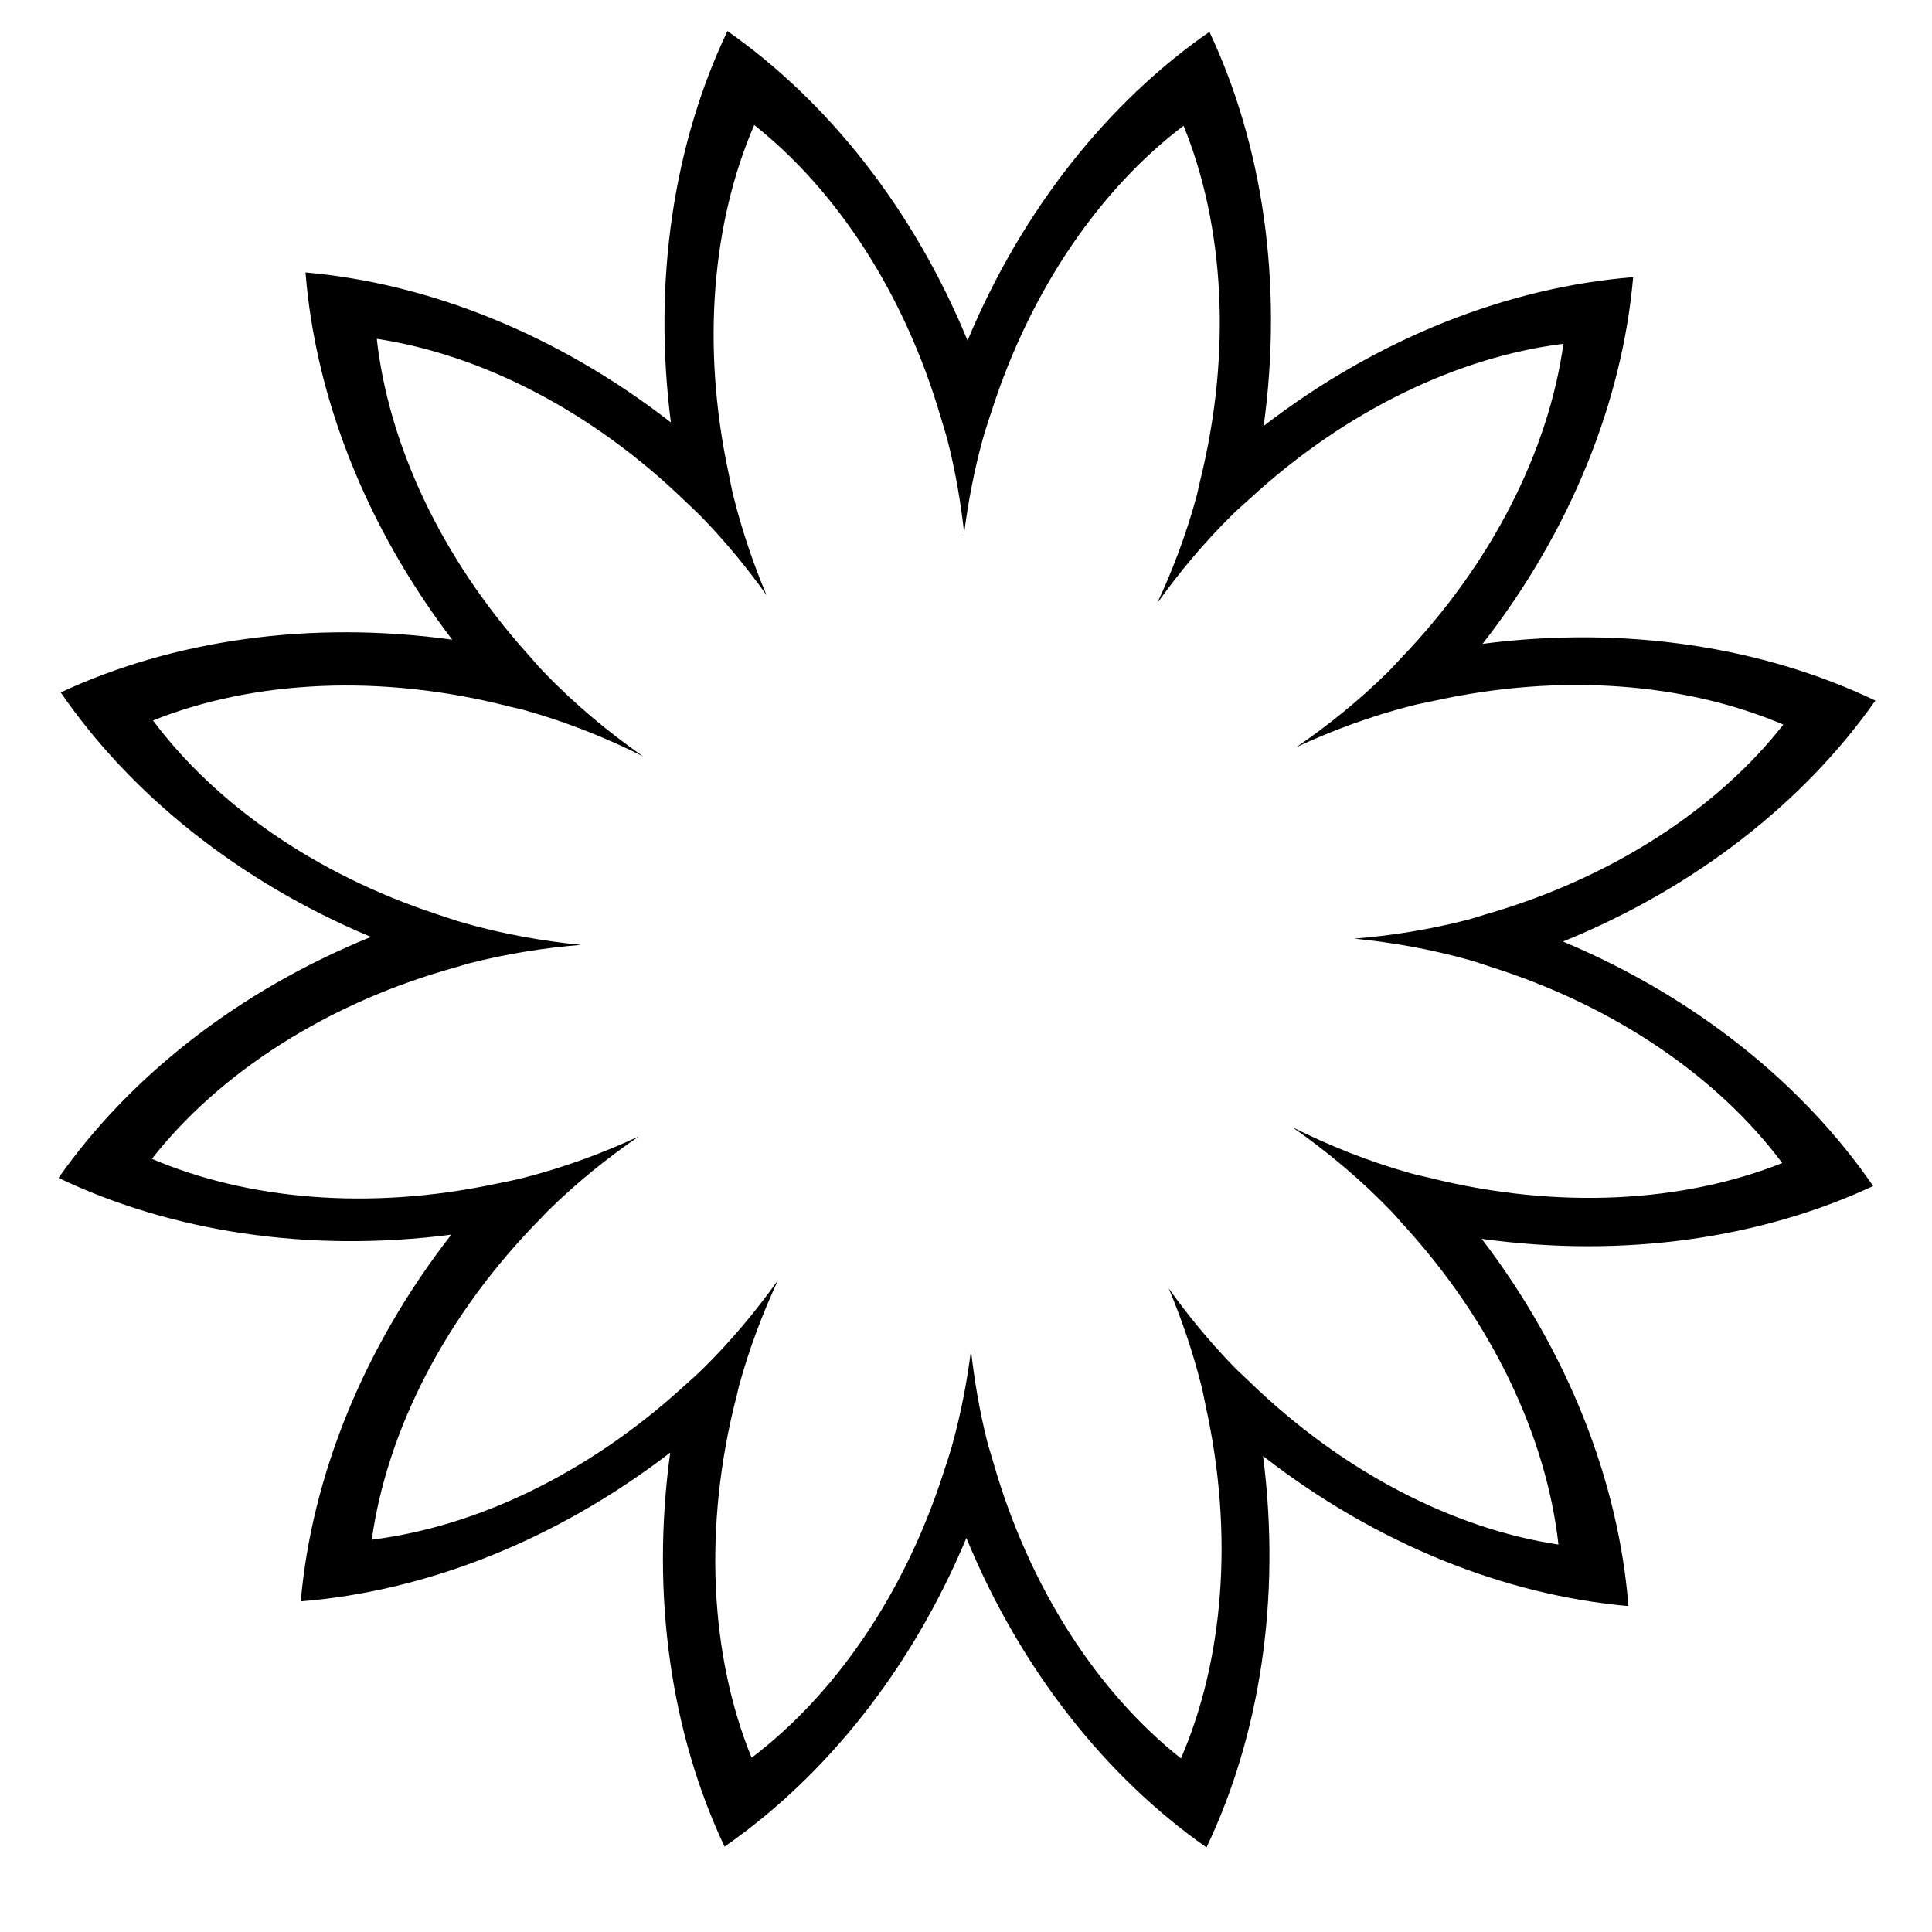 <?xml version="1.0" encoding="UTF-8"?>
<!-- The Best Svg Icon site in the world: iconSvg.co, Visit us! https://iconsvg.co -->
<svg fill="#000000" width="800px" height="800px" version="1.1" viewBox="144 144 512 512" xmlns="http://www.w3.org/2000/svg">
 <path d="m640.41 458.32c-18.555-27-47.055-50.078-82.195-64.801 35.262-14.332 63.973-37.086 82.781-63.859-29.695-14.188-66.105-19.957-104.09-15.039 23.52-30.184 37.047-64.426 39.898-97.168-32.918 2.625-67.441 15.977-97.914 39.422 5.219-38.059-0.332-74.613-14.383-104.44-26.73 18.566-49.535 46.918-64.094 81.809-14.383-34.926-37.023-63.355-63.633-82.012-14.117 29.609-19.844 65.879-14.988 103.72-30.086-23.402-64.195-36.879-96.828-39.754 2.578 32.695 15.75 66.98 38.875 97.324-37.762-5.223-74.043 0.145-103.75 13.977 18.559 26.992 47.055 50.074 82.203 64.797-35.266 14.332-63.973 37.074-82.781 63.863 29.695 14.188 66.105 19.949 104.09 15.035-23.512 30.188-37.039 64.434-39.898 97.176 32.926-2.625 67.441-15.977 97.914-39.422-5.223 38.059 0.324 74.598 14.395 104.43 26.723-18.559 49.523-46.914 64.09-81.797 14.379 34.926 37.02 63.348 63.633 82.004 14.113-29.609 19.84-65.879 14.988-103.72 30.086 23.398 64.195 36.879 96.828 39.762-2.578-32.695-15.75-66.988-38.879-97.324 37.746 5.219 74.035-0.16 103.73-13.98zm-117.51-2.176c-1.734-0.434-3.449-0.762-5.176-1.25-11.145-3.141-21.547-7.324-31.262-12.191 9.191 6.402 18.098 13.816 26.383 22.434 0.957 0.992 1.793 2.039 2.719 3.047 24.059 26.156 38.266 56.789 41.445 85.141-27.613-4.172-56.992-19.027-81.867-43.145-1.516-1.465-3.074-2.84-4.551-4.383-6.277-6.531-11.895-13.367-16.887-20.395 3.492 8.246 6.445 16.973 8.742 26.121 0.438 1.754 0.727 3.488 1.109 5.238 7.535 34.215 4.606 67.371-6.586 93.238-21.98-17.41-40.164-45.051-49.742-78.523-0.539-1.895-1.168-3.727-1.652-5.656-2.023-8.062-3.371-16.062-4.246-23.961-1.043 8.223-2.629 16.551-4.934 24.922-0.719 2.625-1.602 5.133-2.422 7.684-10.434 32.309-28.895 58.781-50.789 75.355-10.926-26.832-13.012-61.184-3.883-96.203 0.207-0.789 0.336-1.57 0.555-2.367 2.715-9.891 6.246-19.215 10.344-28.012-5.824 8.176-12.434 16.121-20.016 23.59-1.758 1.734-3.594 3.289-5.394 4.934-25.348 23.035-54.809 36.863-82.262 40.266 4-28.766 19.469-59.621 45.031-85.395 0.516-0.516 0.961-1.059 1.48-1.57 7.691-7.582 15.863-14.156 24.262-19.91-9.547 4.43-19.719 8.207-30.551 10.984-2.562 0.66-5.113 1.125-7.664 1.656-33.309 7.023-65.531 4.121-90.832-6.691 17.734-22.605 46.219-41.312 80.77-50.828 1.066-0.297 2.086-0.664 3.164-0.941 10.055-2.578 20.027-4.141 29.805-4.934-10.102-0.992-20.395-2.805-30.754-5.723-2.606-0.734-5.094-1.629-7.629-2.457-32.258-10.641-58.625-29.281-75.062-51.289 26.461-10.578 60.145-12.508 94.508-3.68 1.359 0.348 2.711 0.598 4.07 0.984 11.156 3.141 21.578 7.332 31.301 12.207-9.203-6.41-18.129-13.828-26.43-22.461-1.438-1.496-2.715-3.055-4.086-4.578-23.207-25.82-36.953-55.812-40.062-83.613 27.582 4.172 56.941 19.008 81.793 43.09 1.535 1.484 3.113 2.887 4.613 4.449 6.281 6.531 11.906 13.375 16.902 20.41-3.496-8.258-6.457-16.988-8.762-26.137-0.539-2.156-0.902-4.293-1.359-6.438-7.199-33.781-4.219-66.469 6.848-92.035 21.703 17.191 39.707 44.375 49.375 77.281 0.676 2.297 1.422 4.543 2.012 6.898 2.023 8.066 3.375 16.066 4.246 23.965 1.043-8.211 2.629-16.539 4.934-24.91 0.727-2.644 1.617-5.18 2.449-7.754 10.445-32.285 28.883-58.719 50.758-75.289 10.707 26.301 12.883 59.809 4.387 94.113-0.367 1.492-0.637 2.973-1.043 4.465-2.715 9.891-6.246 19.215-10.352 28.008 5.824-8.176 12.434-16.117 20.012-23.582 1.492-1.465 3.047-2.777 4.57-4.172 25.531-23.496 55.34-37.59 83.09-41.035-3.906 28.117-18.824 58.207-43.352 83.637-1.066 1.109-2.039 2.258-3.148 3.344-7.684 7.57-15.852 14.137-24.238 19.887 9.539-4.422 19.695-8.191 30.52-10.969 1.898-0.488 3.785-0.805 5.684-1.23 34.016-7.566 67.012-4.766 92.82 6.246-17.398 22.172-45.145 40.566-78.801 50.262-1.723 0.5-3.391 1.082-5.144 1.531-10.035 2.574-19.996 4.133-29.762 4.926 10.09 0.992 20.363 2.805 30.711 5.719 1.832 0.52 3.578 1.164 5.375 1.738 33.297 10.504 60.496 29.492 77.324 52.004-26.176 10.441-59.418 12.43-93.41 3.934z"/>
</svg>